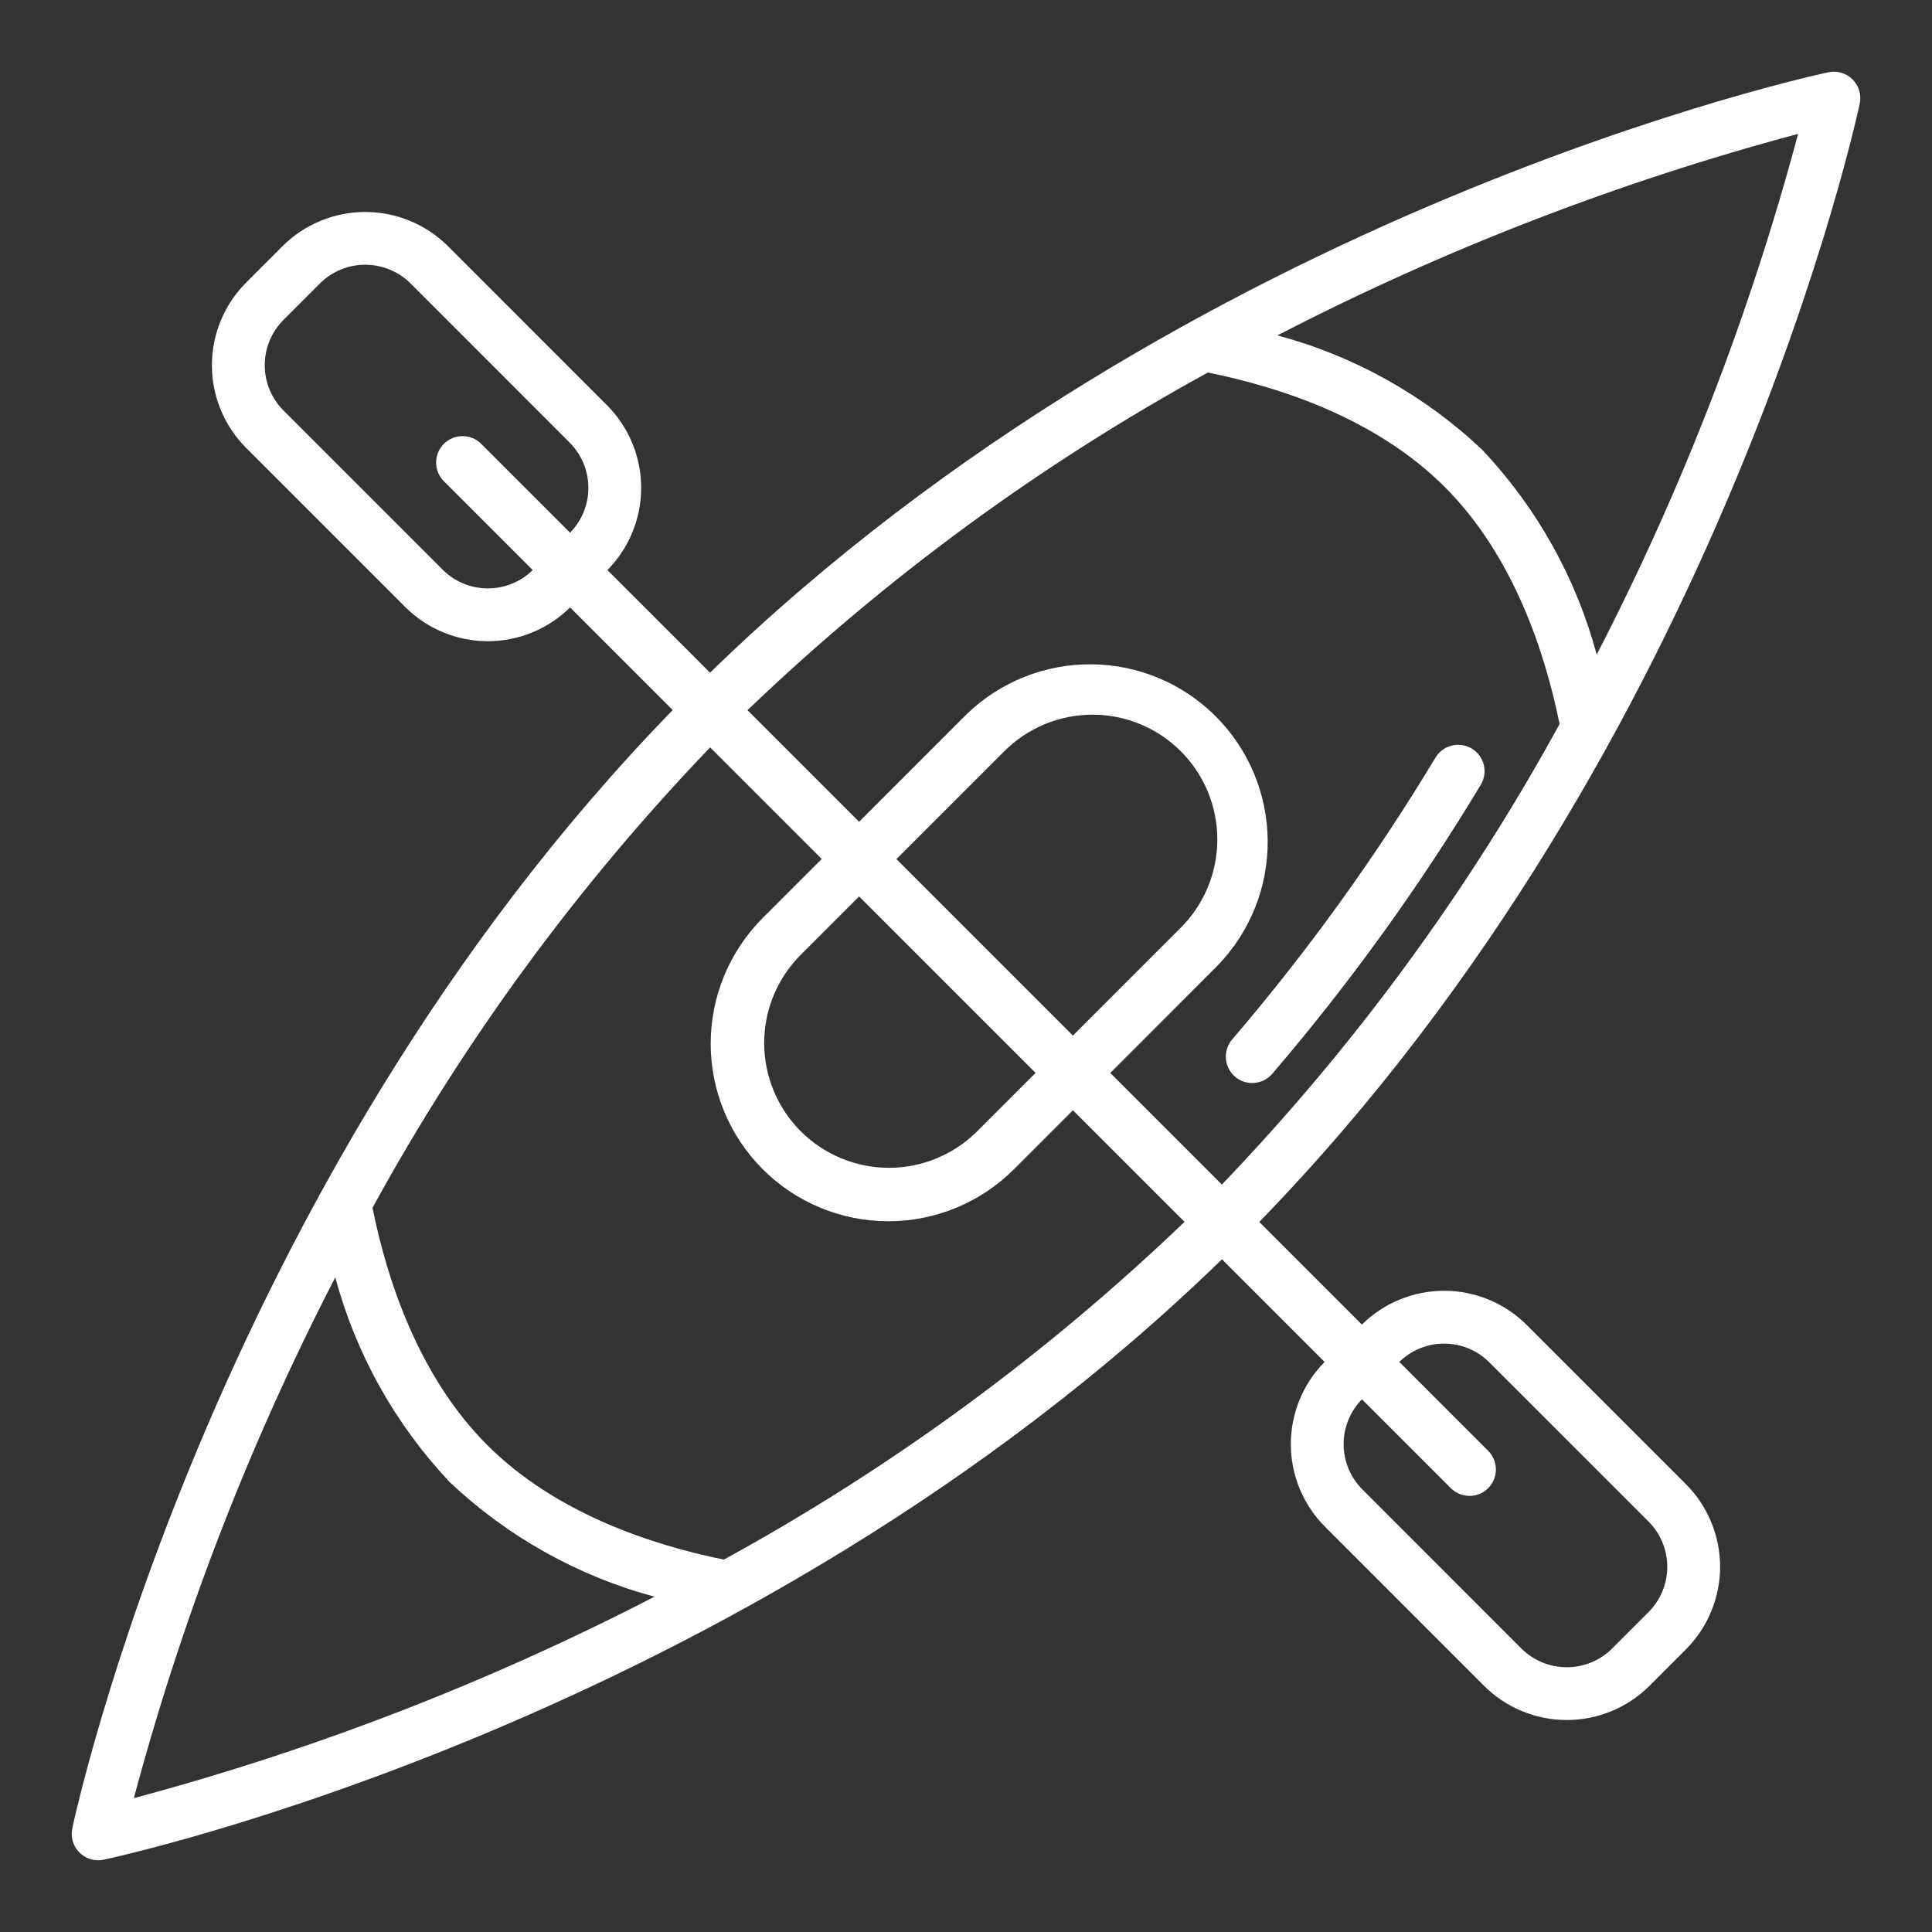 <?xml version="1.0" encoding="UTF-8"?> <svg xmlns="http://www.w3.org/2000/svg" width="72" height="72" viewBox="0 0 72 72" fill="none"><rect x="0" y="0" width="72" height="72" fill="#333333" stroke="none"/><path d="M69.308 3.854C69.341 3.695 69.333 3.529 69.287 3.373C69.24 3.217 69.155 3.075 69.04 2.96C68.924 2.845 68.782 2.76 68.626 2.713C68.47 2.667 68.305 2.659 68.145 2.692C67.906 2.741 44.253 7.761 26.461 25.069L22.636 21.244C23.445 20.425 23.898 19.319 23.895 18.168C23.891 17.016 23.432 15.913 22.618 15.099L16.694 9.174C15.876 8.358 14.767 7.9 13.611 7.9C12.456 7.9 11.347 8.358 10.529 9.174L9.175 10.529C8.77 10.934 8.449 11.414 8.229 11.943C8.01 12.472 7.897 13.039 7.897 13.611C7.897 14.184 8.01 14.751 8.229 15.28C8.449 15.809 8.77 16.289 9.175 16.694L15.1 22.619C15.914 23.434 17.018 23.893 18.169 23.896C19.32 23.899 20.426 23.447 21.245 22.637L25.07 26.462C7.763 44.252 2.742 67.906 2.692 68.146C2.663 68.289 2.666 68.436 2.701 68.578C2.736 68.72 2.802 68.852 2.894 68.965C2.987 69.078 3.103 69.169 3.235 69.232C3.366 69.294 3.51 69.327 3.656 69.327C3.723 69.327 3.789 69.32 3.855 69.307C4.094 69.258 27.747 64.237 45.539 46.93L49.364 50.755C48.555 51.574 48.102 52.68 48.106 53.831C48.109 54.983 48.568 56.086 49.383 56.9L55.306 62.826C56.124 63.642 57.233 64.1 58.389 64.1C59.544 64.1 60.653 63.642 61.471 62.826L62.825 61.471C63.23 61.066 63.551 60.586 63.77 60.057C63.99 59.528 64.103 58.961 64.103 58.389C64.103 57.816 63.99 57.249 63.77 56.72C63.551 56.191 63.23 55.711 62.825 55.306L56.9 49.381C56.086 48.566 54.982 48.107 53.831 48.104C52.679 48.1 51.573 48.553 50.754 49.363L46.929 45.538C64.237 27.748 69.258 4.094 69.308 3.854ZM59.505 24.395C58.737 21.537 57.27 18.914 55.237 16.762C53.087 14.729 50.463 13.263 47.604 12.499C53.784 9.306 60.291 6.788 67.01 4.989C65.214 11.709 62.698 18.215 59.505 24.395ZM45.015 13.883C47.709 14.425 51.296 15.6 53.846 18.152C56.397 20.704 57.574 24.292 58.121 26.983C54.699 33.233 50.467 39.003 45.535 44.145L41.376 39.986L45.394 35.965C46.596 34.716 47.26 33.045 47.243 31.312C47.227 29.578 46.531 27.921 45.305 26.695C44.079 25.469 42.422 24.773 40.688 24.757C38.955 24.74 37.284 25.404 36.035 26.606L32.016 30.626L27.857 26.467C32.998 21.536 38.767 17.305 45.015 13.883ZM33.407 32.016L37.427 27.996C37.859 27.564 38.372 27.222 38.936 26.988C39.5 26.754 40.105 26.634 40.715 26.634C41.326 26.634 41.931 26.754 42.495 26.988C43.059 27.222 43.572 27.564 44.004 27.996C44.436 28.428 44.778 28.941 45.012 29.505C45.246 30.069 45.366 30.674 45.366 31.285C45.366 31.895 45.246 32.5 45.012 33.064C44.778 33.628 44.436 34.141 44.004 34.573L39.984 38.593L33.407 32.016ZM38.593 39.984L36.394 42.182C35.52 43.044 34.34 43.525 33.113 43.521C31.885 43.516 30.709 43.027 29.841 42.159C28.973 41.291 28.484 40.115 28.479 38.887C28.475 37.66 28.956 36.48 29.818 35.606L32.016 33.408L38.593 39.984ZM18.182 21.928C17.869 21.928 17.558 21.867 17.268 21.747C16.979 21.626 16.716 21.45 16.495 21.228L10.567 15.3C10.345 15.078 10.168 14.815 10.048 14.524C9.928 14.235 9.866 13.924 9.866 13.61C9.866 13.296 9.928 12.985 10.048 12.695C10.168 12.405 10.345 12.141 10.567 11.919L11.921 10.565C12.369 10.117 12.977 9.866 13.611 9.866C14.245 9.866 14.853 10.117 15.302 10.565L21.227 16.492C21.672 16.937 21.924 17.539 21.927 18.169C21.931 18.798 21.685 19.403 21.244 19.852L17.933 16.541C17.748 16.356 17.498 16.253 17.237 16.253C16.976 16.253 16.726 16.356 16.541 16.541C16.356 16.726 16.253 16.976 16.253 17.237C16.253 17.498 16.356 17.748 16.541 17.933L19.852 21.244C19.407 21.683 18.807 21.928 18.182 21.927V21.928ZM12.495 47.603C13.265 50.462 14.731 53.084 16.762 55.237C18.913 57.269 21.535 58.735 24.391 59.504C18.212 62.696 11.707 65.213 4.988 67.011C6.785 60.291 9.302 53.784 12.495 47.603ZM26.977 58.122C24.288 57.575 20.698 56.395 18.152 53.847C15.606 51.299 14.423 47.704 13.882 45.01C17.303 38.762 21.534 32.994 26.465 27.853L30.624 32.012L28.425 34.21C27.811 34.825 27.323 35.554 26.99 36.358C26.657 37.161 26.486 38.022 26.485 38.891C26.485 39.761 26.656 40.621 26.989 41.425C27.322 42.228 27.809 42.958 28.424 43.573C29.038 44.188 29.768 44.676 30.571 45.008C31.375 45.341 32.235 45.513 33.105 45.513C33.974 45.513 34.835 45.342 35.638 45.009C36.442 44.677 37.172 44.189 37.786 43.575L39.984 41.376L44.143 45.535C39 50.468 33.228 54.7 26.977 58.121V58.122ZM53.818 50.073C54.131 50.072 54.442 50.134 54.732 50.254C55.021 50.374 55.284 50.551 55.505 50.773L61.434 56.7C61.656 56.922 61.832 57.185 61.952 57.475C62.072 57.766 62.134 58.076 62.134 58.39C62.134 58.704 62.072 59.015 61.952 59.305C61.832 59.595 61.656 59.859 61.434 60.081L60.08 61.435C59.631 61.883 59.023 62.134 58.389 62.134C57.755 62.134 57.147 61.883 56.698 61.435L50.773 55.508C50.328 55.063 50.076 54.461 50.073 53.831C50.069 53.202 50.315 52.597 50.756 52.148L54.067 55.459C54.252 55.644 54.502 55.748 54.763 55.748C55.024 55.748 55.275 55.644 55.459 55.459C55.644 55.275 55.748 55.024 55.748 54.763C55.748 54.502 55.644 54.252 55.459 54.067L52.148 50.756C52.593 50.317 53.193 50.072 53.818 50.073Z" fill="white"></path><path d="M46.024 40.123C46.122 40.207 46.235 40.271 46.358 40.312C46.481 40.352 46.611 40.368 46.739 40.358C46.868 40.349 46.994 40.314 47.11 40.255C47.225 40.197 47.328 40.117 47.412 40.019C50.299 36.647 52.901 33.041 55.19 29.238C55.321 29.015 55.358 28.749 55.295 28.498C55.231 28.248 55.072 28.032 54.85 27.898C54.629 27.764 54.364 27.723 54.113 27.783C53.861 27.843 53.643 27.999 53.506 28.218C51.273 31.928 48.736 35.447 45.92 38.737C45.751 38.935 45.666 39.192 45.686 39.451C45.705 39.711 45.827 39.952 46.024 40.123Z" fill="white"></path></svg> 